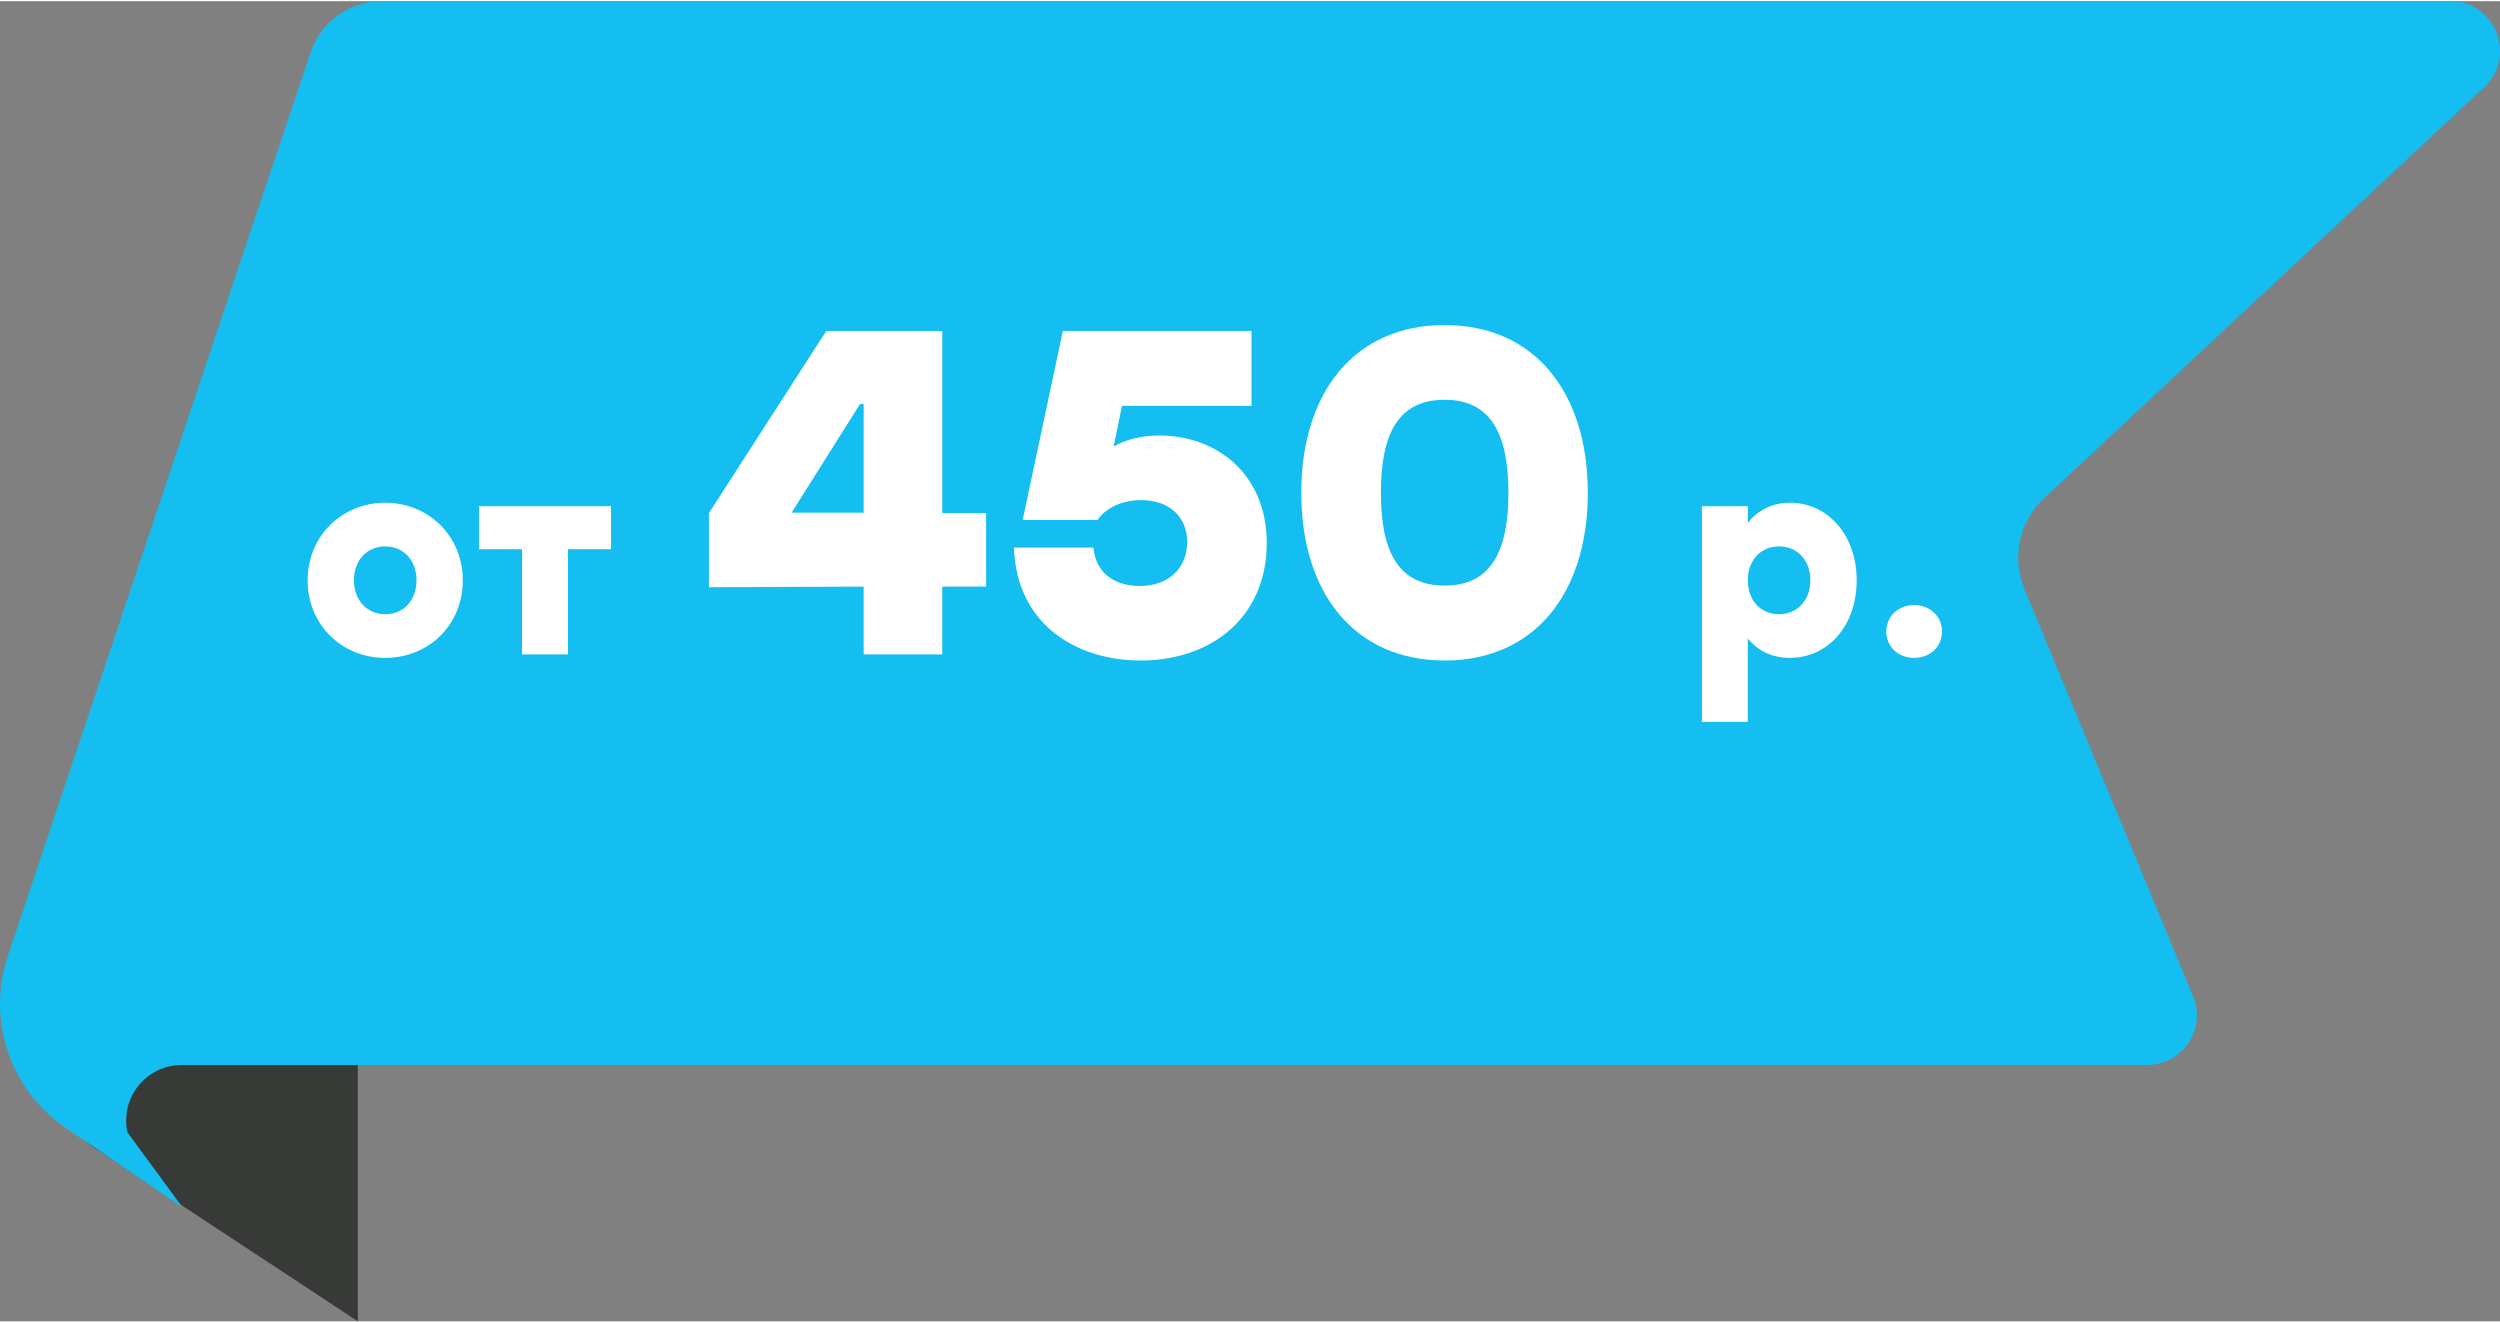 <?xml version="1.0" encoding="UTF-8"?> <svg xmlns="http://www.w3.org/2000/svg" xmlns:xlink="http://www.w3.org/1999/xlink" xmlns:xodm="http://www.corel.com/coreldraw/odm/2003" xml:space="preserve" width="690px" height="365px" version="1.1" style="shape-rendering:geometricPrecision; text-rendering:geometricPrecision; image-rendering:optimizeQuality; fill-rule:evenodd; clip-rule:evenodd" viewBox="0 0 123.11 65.01"><rect x="0" y="0" width="123.11" height="65.01" fill="#808080" stroke="none"/> <defs> <style type="text/css"> .fil1 {fill:#14BEF0;fill-rule:nonzero} .fil0 {fill:#373A36;fill-rule:nonzero} .fil2 {fill:white;fill-rule:nonzero} </style> </defs> <g id="Слой_x0020_1">  <path class="fil0" d="M17.62 65.01l-12.95 -8.53c-2.76,-1.81 -2.57,-5.92 0.34,-7.47l12.61 -6.72 0 22.72z"></path> <path class="fil1" d="M105.73 52.39l-96.79 0c-1.74,0 -3.04,1.62 -2.66,3.32l2.7 3.68 -5.65 -3.84c-2.8,-1.84 -4.01,-5.34 -2.95,-8.52l14.91 -44.49c0.5,-1.52 1.92,-2.54 3.52,-2.54l101.85 0c2.22,0 3.29,2.72 1.67,4.24l-21.67 20.24c-1.23,1.14 -1.61,2.93 -0.97,4.47l8.31 20.06c0.66,1.61 -0.52,3.38 -2.27,3.38z"></path> <path class="fil2" d="M18.97 24.7c-2.11,0 -3.82,1.62 -3.82,3.82 0,2.19 1.68,3.82 3.82,3.82 2.14,0 3.82,-1.62 3.82,-3.82 0,-2.2 -1.71,-3.82 -3.82,-3.82zm0 2.15c0.88,0 1.54,0.66 1.54,1.67 0,1.02 -0.66,1.67 -1.54,1.67 -0.86,0 -1.54,-0.65 -1.54,-1.67 0,-1.01 0.66,-1.67 1.54,-1.67z"></path> <polygon id="_1" class="fil2" points="30.09,24.87 27.97,24.87 23.59,24.87 23.59,26.99 25.71,26.99 25.71,32.17 27.97,32.17 27.97,26.99 30.09,26.99 "></polygon> <path id="_2" class="fil2" d="M88.15 24.7c-0.92,0 -1.61,0.4 -2.08,0.99l0 -0.82 -2.26 0 0 10.62 2.26 0 0 -4.1c0.48,0.57 1.14,0.95 2.07,0.95 1.86,0 3.29,-1.56 3.29,-3.82 0,-2.27 -1.46,-3.82 -3.28,-3.82zm-0.54 5.49c-0.88,0 -1.54,-0.65 -1.54,-1.67 0,-1.01 0.66,-1.67 1.54,-1.67 0.88,0 1.54,0.66 1.54,1.67 0,1.02 -0.68,1.67 -1.54,1.67z"></path> <path id="_3" class="fil2" d="M94.26 29.74c-0.78,0 -1.37,0.55 -1.37,1.3 0,0.76 0.59,1.3 1.37,1.3 0.78,0 1.37,-0.54 1.37,-1.3 0,-0.75 -0.59,-1.3 -1.37,-1.3z"></path> <path id="_4" class="fil2" d="M48.56 25.21l-2.16 0 0 -8.97 -5.71 0 -5.78 8.97 0 3.65 7.62 -0.03 0 3.34 3.87 0 0 -3.34 2.16 0 0 -3.62zm-9.58 -0.02l3.37 -5.35 0.18 0 0 5.35 -3.55 0z"></path> <path id="_5" class="fil2" d="M57.1 21.39c-0.96,0 -1.69,0.22 -2.26,0.54l0.41 -2 6.38 0 0 -3.69 -9.29 0 -1.98 9.31 3.69 0c0.27,-0.43 1,-0.98 2.14,-0.98 1.34,0 2.27,0.77 2.27,2.07 0,1.23 -0.86,2.16 -2.34,2.16 -1.07,0 -2.14,-0.5 -2.28,-1.89l-3.91 0c0.14,3.87 3.18,5.56 6.23,5.56 3.53,0 6.22,-2.16 6.22,-5.78 0,-3.44 -2.51,-5.3 -5.28,-5.3z"></path> <path id="_6" class="fil2" d="M71.14 15.95c-4.42,0 -7.06,3.3 -7.06,8.26 0,4.96 2.64,8.26 7.06,8.26 4.41,0 7.05,-3.3 7.05,-8.26 0,-4.96 -2.64,-8.26 -7.05,-8.26zm0 12.83c-2.26,0 -3.14,-1.64 -3.14,-4.57 0,-2.94 0.88,-4.58 3.14,-4.58 2.25,0 3.14,1.64 3.14,4.58 0,2.93 -0.89,4.57 -3.14,4.57z"></path> </g> </svg> 